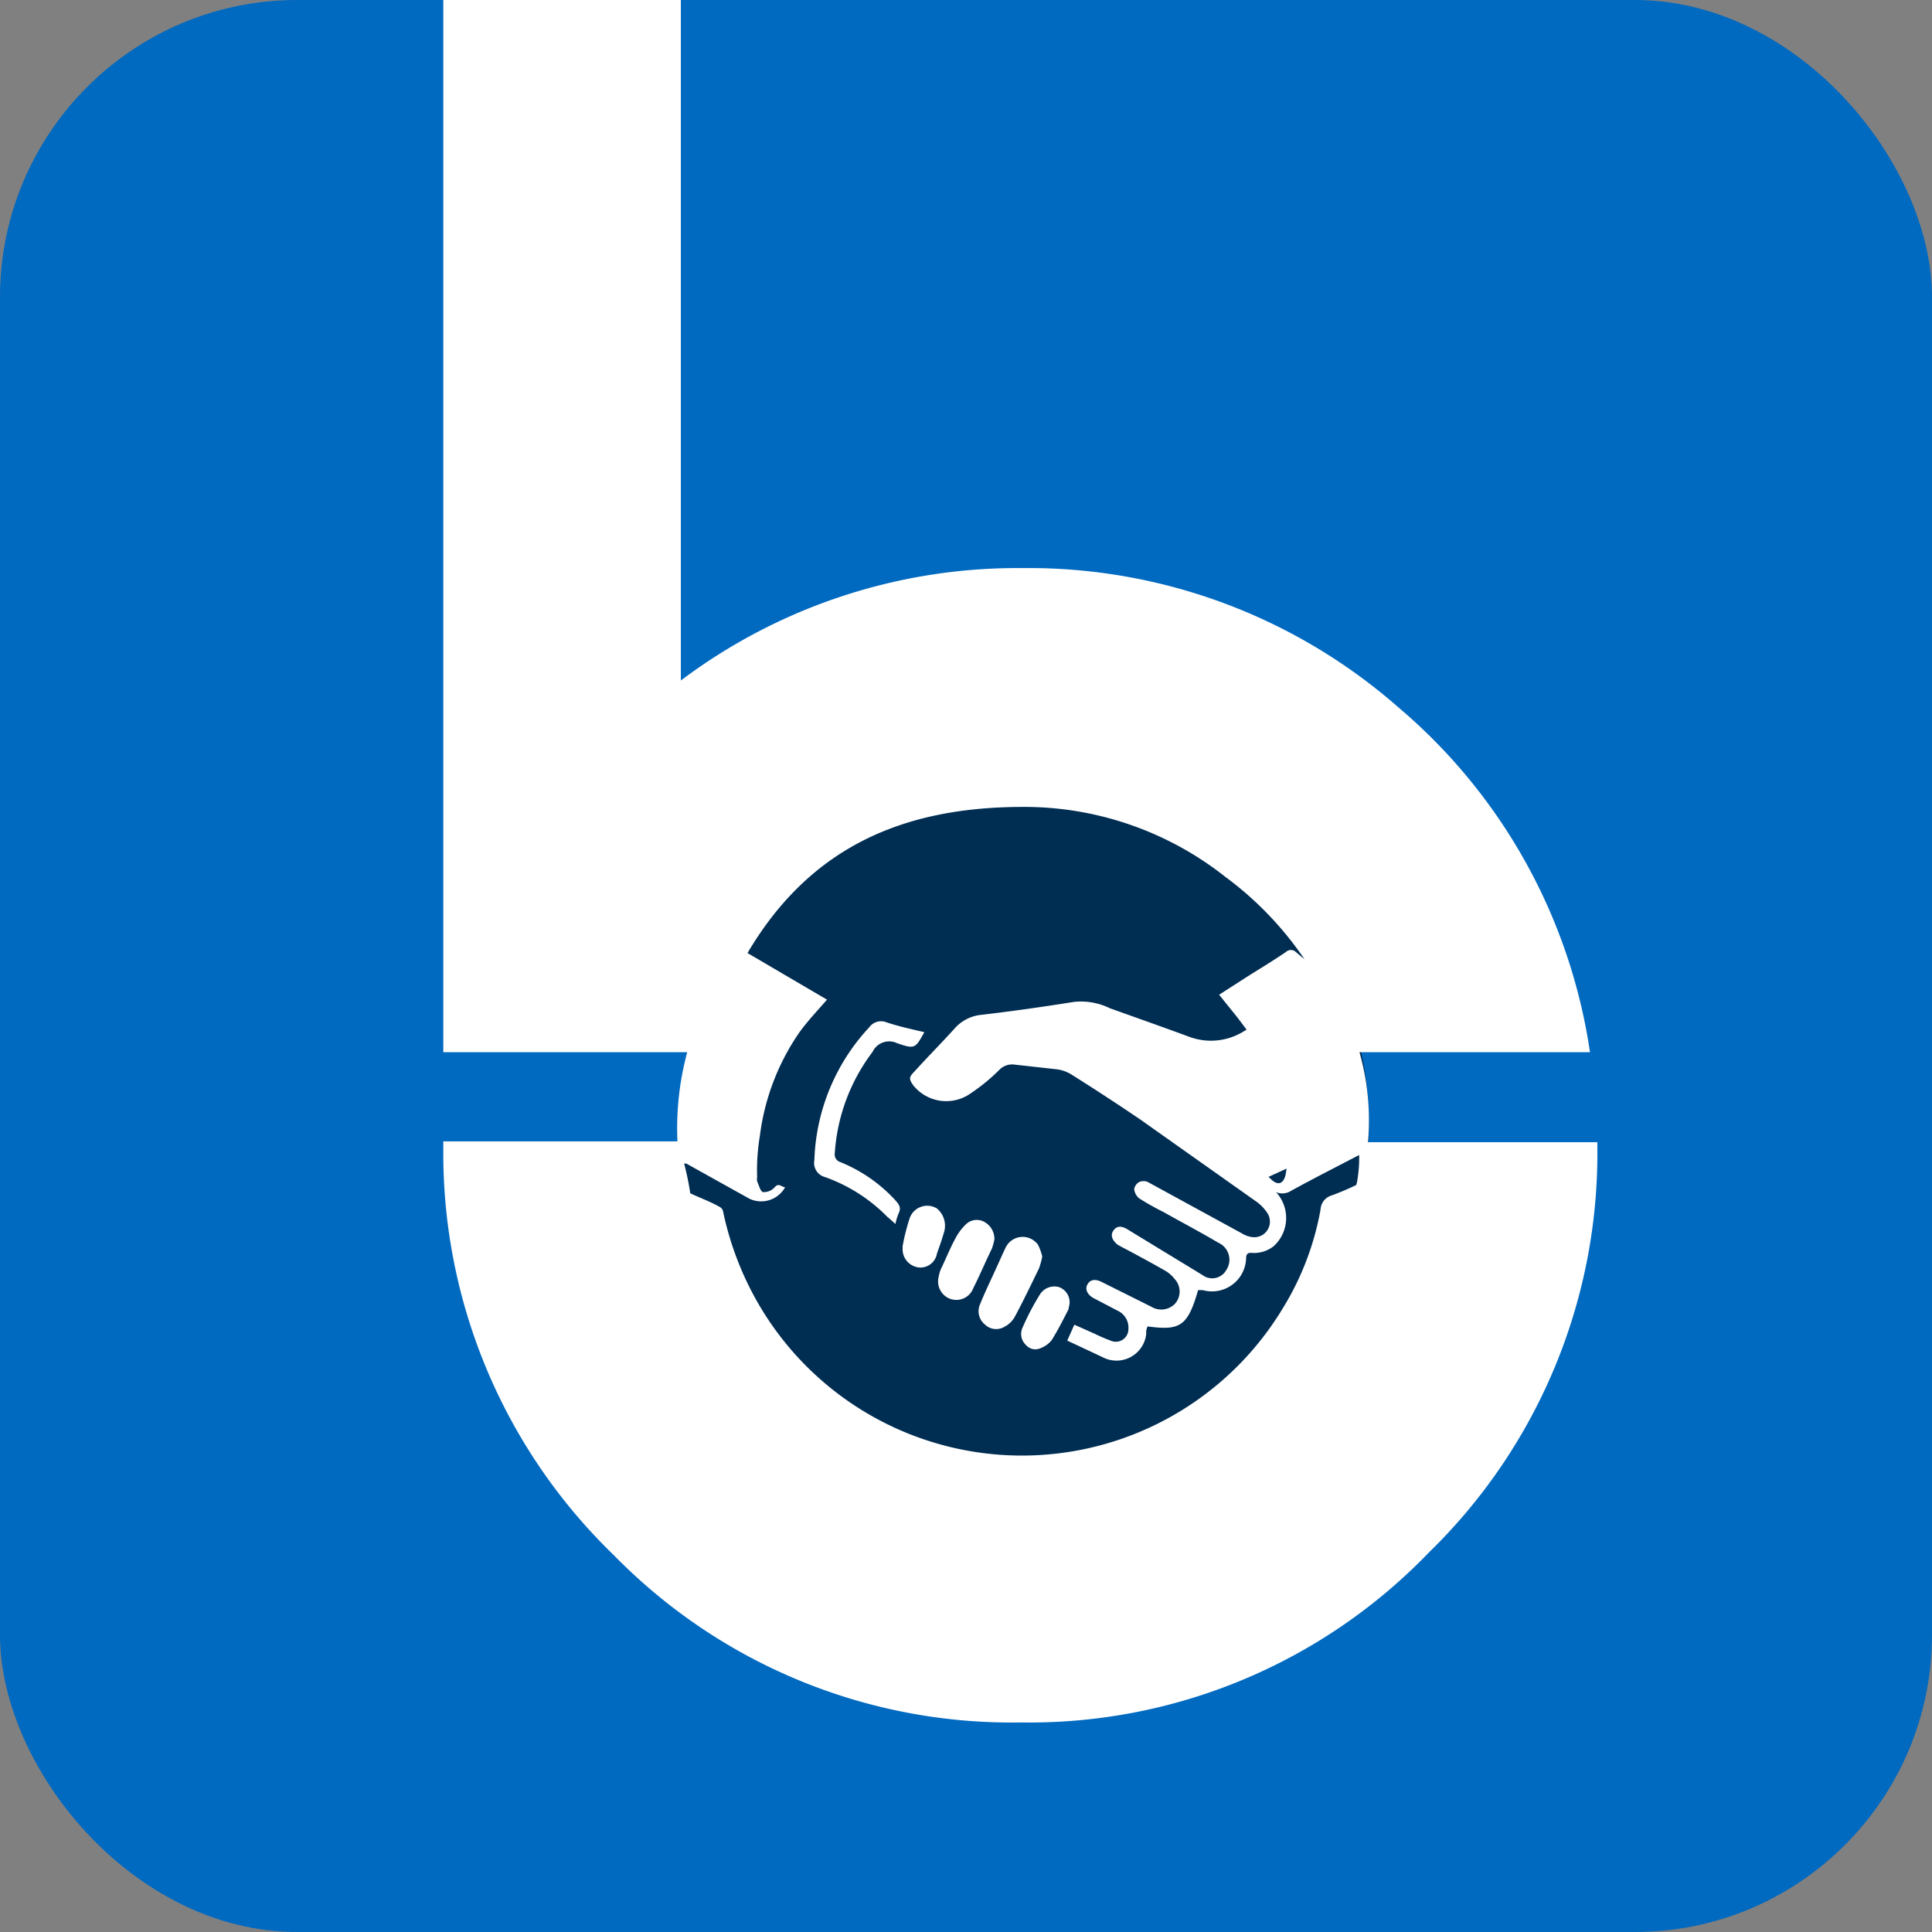 <svg xmlns="http://www.w3.org/2000/svg" xmlns:xlink="http://www.w3.org/1999/xlink" width="104" height="104" viewBox="0 0 104 104"><rect x="0" y="0" width="104" height="104" fill="#808080" stroke="none"/><defs><clipPath id="a"><ellipse cx="17.977" cy="18.582" rx="17.977" ry="18.582" transform="translate(0 35.951) rotate(-89.26)" fill="none"/></clipPath></defs><g transform="translate(21073 -3505)"><rect width="104" height="104" rx="16" transform="translate(-21073 3505)" fill="#0069c0"/><g transform="translate(-21204 3389.689)"><g transform="translate(154.863 115.311)"><path d="M23.086,59.862l-1.922.647s-1.552-2.162-1.5-2.236,2.439-1.478,2.439-1.478Z" transform="translate(-8.235 4.809)" fill="#002d52"/><path d="M18.329,0A18.329,18.329,0,1,1,0,18.329,18.329,18.329,0,0,1,18.329,0Z" transform="translate(13.17 42.203)" fill="#002d52"/><g transform="translate(0 0)"><path d="M35.039,42.275a3.351,3.351,0,0,1-2.953.34c-1.474-.545-2.864-1.032-4.309-1.551a3.527,3.527,0,0,0-1.934-.34c-1.653.263-3.306.5-4.977.695a2.2,2.2,0,0,0-1.474.768c-.695.768-1.4,1.474-2.124,2.274-.3.309-.324.394-.074.752a2.274,2.274,0,0,0,2.953.525,10.218,10.218,0,0,0,1.669-1.344.958.958,0,0,1,.788-.3l2.363.263a2.006,2.006,0,0,1,.723.263c1.255.788,2.51,1.608,3.749,2.45L35.7,51.5a2.3,2.3,0,0,1,.576.621.842.842,0,0,1-.739,1.271,1.344,1.344,0,0,1-.65-.207l-5.077-2.772a.605.605,0,0,0-.442,0,.561.561,0,0,0-.281.382.752.752,0,0,0,.263.5,14.6,14.6,0,0,0,1.313.739c1,.561,2.006,1.092,2.953,1.653a1,1,0,0,1,.427,1.474.869.869,0,0,1-1.284.263l-4.07-2.479c-.34-.192-.576-.147-.739.118s0,.525.236.723l.207.118c.813.427,1.608.856,2.405,1.313a1.861,1.861,0,0,1,.471.427.987.987,0,0,1,0,1.344,1.032,1.032,0,0,1-1.255.147L27.34,55.8c-.353-.179-.621-.131-.768.131s0,.545.3.723l1.329.695a1,1,0,0,1,.576.974.679.679,0,0,1-.958.634,8.865,8.865,0,0,1-.856-.369L25.866,58.1l-.382.856,1.889.885a1.608,1.608,0,0,0,2.363-1.255.768.768,0,0,1,.074-.394c1.742.236,2.156,0,2.717-1.95a1.673,1.673,0,0,1,.263,0,1.838,1.838,0,0,0,2.323-1.727c0-.223.1-.3.309-.28a1.7,1.7,0,0,0,1.182-.369,2.051,2.051,0,0,0-.207-3.188l-.414-.34.1-.089,1.969-.9a.427.427,0,0,0,.309-.525,4.04,4.04,0,0,0-.131-1.255,10.217,10.217,0,0,0-2.45-5.224C35.505,42.012,35.484,42.012,35.039,42.275Z" transform="translate(8.103 13.209)" fill="#fff"/><path d="M49.326,60.82h12.4A30.037,30.037,0,0,0,51.39,42.238,30.154,30.154,0,0,0,31.17,34.76a30.127,30.127,0,0,0-18.382,6.051V4.18H0V60.82H13.13a15.719,15.719,0,0,0-.525,4.8H0v.458A30.067,30.067,0,0,0,9.191,87.907,29.947,29.947,0,0,0,31.1,96.9,29.845,29.845,0,0,0,53.044,87.76,29.947,29.947,0,0,0,62.122,65.9v-.236H49.777a13.489,13.489,0,0,0-.458-4.841Zm-32.84,7.891A1.474,1.474,0,0,0,18.4,68.09c-.179,0-.34-.263-.561,0a.788.788,0,0,1-.605.263c-.163,0-.236-.369-.34-.576a.657.657,0,0,1,0-.236,11.171,11.171,0,0,1,.147-2.214,12.547,12.547,0,0,1,2.14-5.593c.442-.605.958-1.15,1.474-1.742l-4.28-2.51c-.353.414.34-.407,0,0,3.3-5.59,8.208-7.836,14.7-7.865A17.462,17.462,0,0,1,42.108,51.39a18.2,18.2,0,0,1,4.251,4.427l-.471-.394a.382.382,0,0,0-.525,0c-.65.442-1.329.856-1.993,1.271l-1.608,1.032.987,1.226c.309.414.634.828.919,1.271a12.837,12.837,0,0,1,1.669,4.886,5.909,5.909,0,0,1,0,2.319c-.118.487-.414.59-.788.223s-.442-.263-.752,0c.3.223.576.427.869.621a.885.885,0,0,0,.987,0c1.211-.666,2.437-1.284,3.647-1.918a7.16,7.16,0,0,1-.144,1.608c0-.382-.029.385,0,0a13.28,13.28,0,0,1-1.358.576.828.828,0,0,0-.576.752,15.23,15.23,0,0,1-2.022,5.3,16.4,16.4,0,0,1-28.526-.746,16.8,16.8,0,0,1-1.608-4.427.353.353,0,0,0-.179-.263c-.525-.3-1.092-.5-1.593-.739a15.058,15.058,0,0,0-.33-1.6h.118Z" transform="translate(0 -4.18)" fill="#fff"/><path d="M17.507,51.989l.394.353a2.953,2.953,0,0,1,.186-.6c.131-.3,0-.458-.192-.679a8.192,8.192,0,0,0-2.959-2.052.427.427,0,0,1-.3-.471,10.11,10.11,0,0,1,2.035-5.462.987.987,0,0,1,1.313-.471c.974.34.987.28,1.474-.59-.695-.163-1.373-.309-2.022-.525a.788.788,0,0,0-.945.263,11,11,0,0,0-2.953,7.144.788.788,0,0,0,.576.919,8.855,8.855,0,0,1,3.38,2.169Z" transform="translate(6.437 13.545)" fill="#fff"/><path d="M22.945,50.337a2.8,2.8,0,0,0-.223-.621,1.019,1.019,0,0,0-1.771.207c-.118.236-.223.487-.34.739-.34.768-.695,1.474-1.019,2.274A.919.919,0,0,0,19.855,54a.869.869,0,0,0,1.077.118,1.344,1.344,0,0,0,.525-.5c.458-.856.885-1.742,1.313-2.626a3.766,3.766,0,0,0,.179-.65Z" transform="translate(9.293 17.292)" fill="#fff"/><path d="M21.074,49.746a1.05,1.05,0,0,0-.525-.958.84.84,0,0,0-.987.1,2.953,2.953,0,0,0-.605.813c-.263.487-.471,1-.695,1.474a1.888,1.888,0,0,0-.192.576,1,1,0,0,0,.394,1.05.974.974,0,0,0,1.474-.458c.353-.695.679-1.474,1-2.124a3.6,3.6,0,0,0,.131-.471Z" transform="translate(8.592 16.996)" fill="#fff"/><path d="M23.682,52a.869.869,0,0,0-.576-.869.919.919,0,0,0-1.019.394,13.49,13.49,0,0,0-.93,1.771.813.813,0,0,0,.179.958.666.666,0,0,0,.788.163,1.358,1.358,0,0,0,.6-.437c.324-.525.605-1.077.885-1.624A2.6,2.6,0,0,0,23.682,52Z" transform="translate(10.032 18.152)" fill="#fff"/><path d="M18.594,48.3a1,1,0,0,0-1.474.561,11.085,11.085,0,0,0-.369,1.474h0v.207a.987.987,0,0,0,.828.93.9.9,0,0,0,1.019-.739c.131-.369.263-.739.369-1.108a1.211,1.211,0,0,0-.372-1.326Z" transform="translate(7.974 16.75)" fill="#fff"/></g></g></g></g></svg>